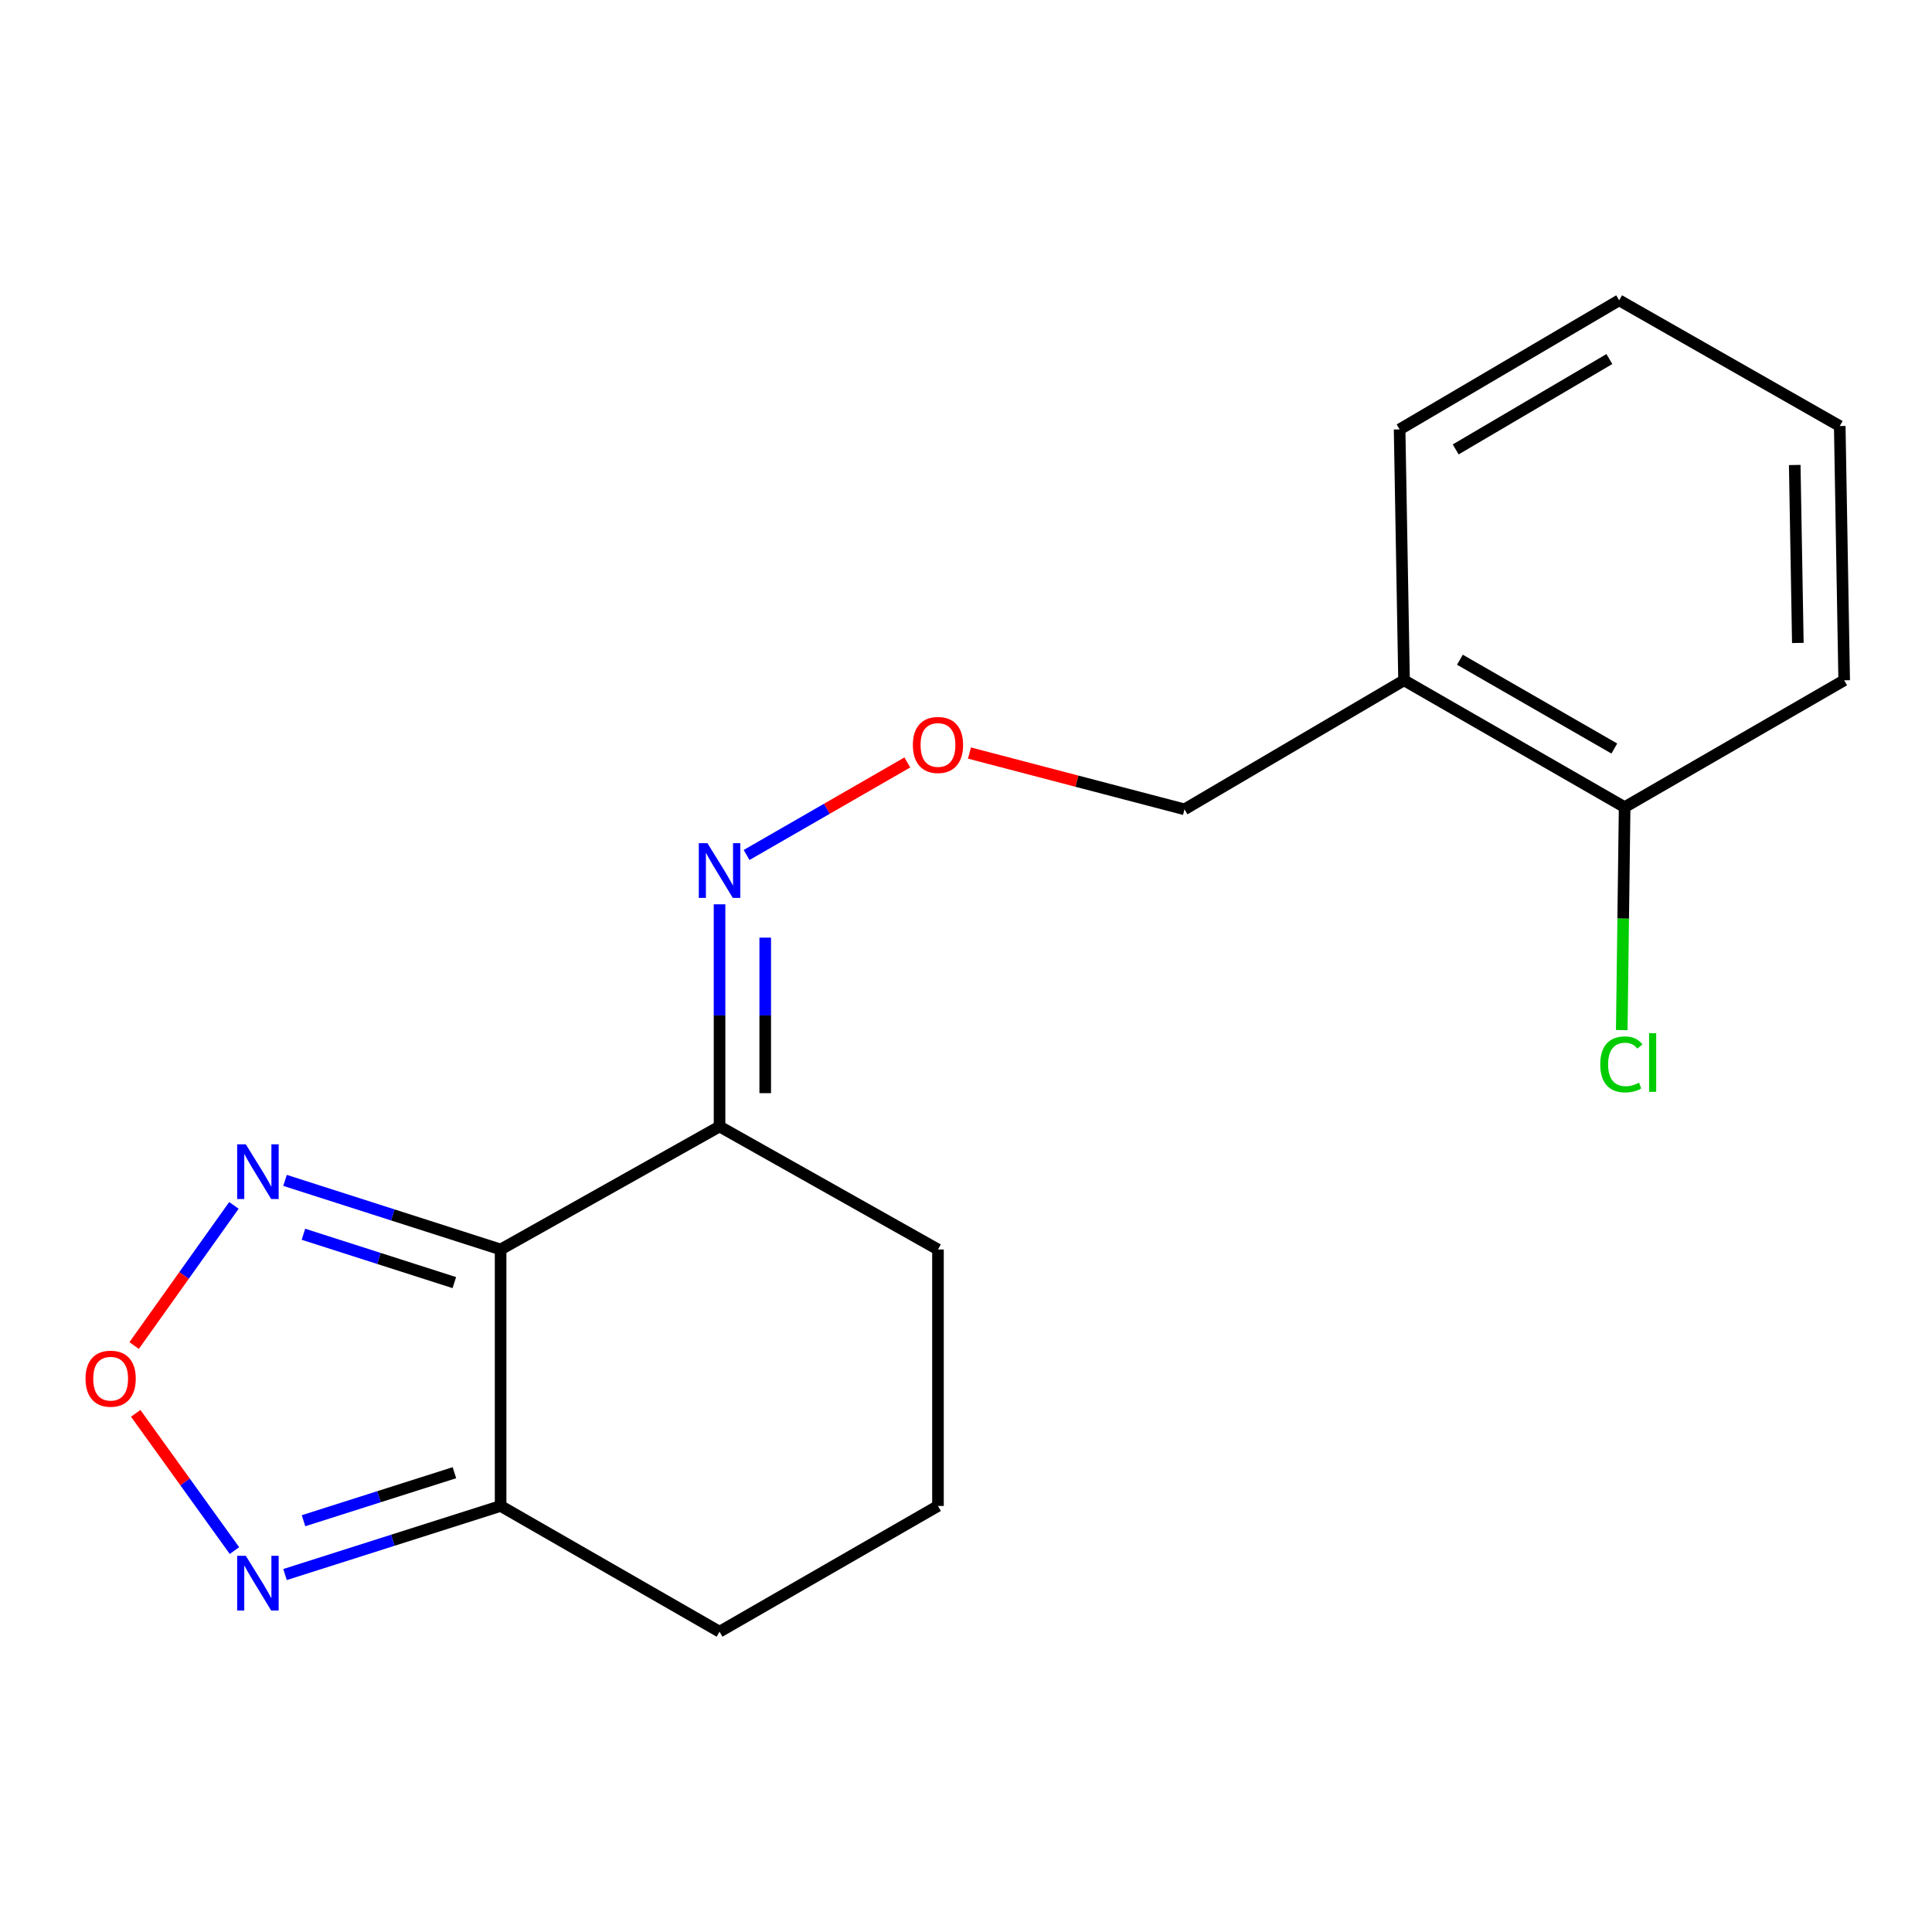 <?xml version='1.0' encoding='iso-8859-1'?>
<svg version='1.1' baseProfile='full'
              xmlns='http://www.w3.org/2000/svg'
                      xmlns:rdkit='http://www.rdkit.org/xml'
                      xmlns:xlink='http://www.w3.org/1999/xlink'
                  xml:space='preserve'
width='1000px' height='1000px' viewBox='0 0 1000 1000'>
<!-- END OF HEADER -->
<rect style='opacity:1.0;fill:#FFFFFF;stroke:none' width='1000' height='1000' x='0' y='0'> </rect>
<path class='bond-0' d='M 259.114,646.726 L 203.325,628.845' style='fill:none;fill-rule:evenodd;stroke:#000000;stroke-width:6px;stroke-linecap:butt;stroke-linejoin:miter;stroke-opacity:1' />
<path class='bond-0' d='M 203.325,628.845 L 147.535,610.964' style='fill:none;fill-rule:evenodd;stroke:#0000FF;stroke-width:6px;stroke-linecap:butt;stroke-linejoin:miter;stroke-opacity:1' />
<path class='bond-0' d='M 235.161,663.878 L 196.108,651.361' style='fill:none;fill-rule:evenodd;stroke:#000000;stroke-width:6px;stroke-linecap:butt;stroke-linejoin:miter;stroke-opacity:1' />
<path class='bond-0' d='M 196.108,651.361 L 157.055,638.845' style='fill:none;fill-rule:evenodd;stroke:#0000FF;stroke-width:6px;stroke-linecap:butt;stroke-linejoin:miter;stroke-opacity:1' />
<path class='bond-2' d='M 259.114,646.726 L 259.114,779.476' style='fill:none;fill-rule:evenodd;stroke:#000000;stroke-width:6px;stroke-linecap:butt;stroke-linejoin:miter;stroke-opacity:1' />
<path class='bond-4' d='M 259.114,646.726 L 372.436,583.07' style='fill:none;fill-rule:evenodd;stroke:#000000;stroke-width:6px;stroke-linecap:butt;stroke-linejoin:miter;stroke-opacity:1' />
<path class='bond-1' d='M 121.076,623.911 L 95.25,660.181' style='fill:none;fill-rule:evenodd;stroke:#0000FF;stroke-width:6px;stroke-linecap:butt;stroke-linejoin:miter;stroke-opacity:1' />
<path class='bond-1' d='M 95.25,660.181 L 69.425,696.451' style='fill:none;fill-rule:evenodd;stroke:#FF0000;stroke-width:6px;stroke-linecap:butt;stroke-linejoin:miter;stroke-opacity:1' />
<path class='bond-18' d='M 70.24,731.544 L 95.8,767.062' style='fill:none;fill-rule:evenodd;stroke:#FF0000;stroke-width:6px;stroke-linecap:butt;stroke-linejoin:miter;stroke-opacity:1' />
<path class='bond-18' d='M 95.8,767.062 L 121.359,802.58' style='fill:none;fill-rule:evenodd;stroke:#0000FF;stroke-width:6px;stroke-linecap:butt;stroke-linejoin:miter;stroke-opacity:1' />
<path class='bond-3' d='M 259.114,779.476 L 203.324,797.228' style='fill:none;fill-rule:evenodd;stroke:#000000;stroke-width:6px;stroke-linecap:butt;stroke-linejoin:miter;stroke-opacity:1' />
<path class='bond-3' d='M 203.324,797.228 L 147.533,814.981' style='fill:none;fill-rule:evenodd;stroke:#0000FF;stroke-width:6px;stroke-linecap:butt;stroke-linejoin:miter;stroke-opacity:1' />
<path class='bond-3' d='M 235.207,762.27 L 196.154,774.697' style='fill:none;fill-rule:evenodd;stroke:#000000;stroke-width:6px;stroke-linecap:butt;stroke-linejoin:miter;stroke-opacity:1' />
<path class='bond-3' d='M 196.154,774.697 L 157.101,787.124' style='fill:none;fill-rule:evenodd;stroke:#0000FF;stroke-width:6px;stroke-linecap:butt;stroke-linejoin:miter;stroke-opacity:1' />
<path class='bond-10' d='M 259.114,779.476 L 372.436,844.563' style='fill:none;fill-rule:evenodd;stroke:#000000;stroke-width:6px;stroke-linecap:butt;stroke-linejoin:miter;stroke-opacity:1' />
<path class='bond-5' d='M 372.436,583.07 L 372.436,525.569' style='fill:none;fill-rule:evenodd;stroke:#000000;stroke-width:6px;stroke-linecap:butt;stroke-linejoin:miter;stroke-opacity:1' />
<path class='bond-5' d='M 372.436,525.569 L 372.436,468.068' style='fill:none;fill-rule:evenodd;stroke:#0000FF;stroke-width:6px;stroke-linecap:butt;stroke-linejoin:miter;stroke-opacity:1' />
<path class='bond-5' d='M 396.08,565.82 L 396.08,525.569' style='fill:none;fill-rule:evenodd;stroke:#000000;stroke-width:6px;stroke-linecap:butt;stroke-linejoin:miter;stroke-opacity:1' />
<path class='bond-5' d='M 396.08,525.569 L 396.08,485.319' style='fill:none;fill-rule:evenodd;stroke:#0000FF;stroke-width:6px;stroke-linecap:butt;stroke-linejoin:miter;stroke-opacity:1' />
<path class='bond-11' d='M 372.436,583.07 L 485.495,646.726' style='fill:none;fill-rule:evenodd;stroke:#000000;stroke-width:6px;stroke-linecap:butt;stroke-linejoin:miter;stroke-opacity:1' />
<path class='bond-8' d='M 386.437,442.536 L 428.038,418.587' style='fill:none;fill-rule:evenodd;stroke:#0000FF;stroke-width:6px;stroke-linecap:butt;stroke-linejoin:miter;stroke-opacity:1' />
<path class='bond-8' d='M 428.038,418.587 L 469.638,394.638' style='fill:none;fill-rule:evenodd;stroke:#FF0000;stroke-width:6px;stroke-linecap:butt;stroke-linejoin:miter;stroke-opacity:1' />
<path class='bond-6' d='M 726.733,352.118 L 613.096,418.913' style='fill:none;fill-rule:evenodd;stroke:#000000;stroke-width:6px;stroke-linecap:butt;stroke-linejoin:miter;stroke-opacity:1' />
<path class='bond-7' d='M 726.733,352.118 L 840.908,417.784' style='fill:none;fill-rule:evenodd;stroke:#000000;stroke-width:6px;stroke-linecap:butt;stroke-linejoin:miter;stroke-opacity:1' />
<path class='bond-7' d='M 755.647,341.472 L 835.57,387.437' style='fill:none;fill-rule:evenodd;stroke:#000000;stroke-width:6px;stroke-linecap:butt;stroke-linejoin:miter;stroke-opacity:1' />
<path class='bond-14' d='M 726.733,352.118 L 724.434,222.258' style='fill:none;fill-rule:evenodd;stroke:#000000;stroke-width:6px;stroke-linecap:butt;stroke-linejoin:miter;stroke-opacity:1' />
<path class='bond-9' d='M 840.908,417.784 L 840.163,475.481' style='fill:none;fill-rule:evenodd;stroke:#000000;stroke-width:6px;stroke-linecap:butt;stroke-linejoin:miter;stroke-opacity:1' />
<path class='bond-9' d='M 840.163,475.481 L 839.417,533.178' style='fill:none;fill-rule:evenodd;stroke:#00CC00;stroke-width:6px;stroke-linecap:butt;stroke-linejoin:miter;stroke-opacity:1' />
<path class='bond-15' d='M 840.908,417.784 L 954.545,352.118' style='fill:none;fill-rule:evenodd;stroke:#000000;stroke-width:6px;stroke-linecap:butt;stroke-linejoin:miter;stroke-opacity:1' />
<path class='bond-12' d='M 501.793,389.776 L 557.444,404.344' style='fill:none;fill-rule:evenodd;stroke:#FF0000;stroke-width:6px;stroke-linecap:butt;stroke-linejoin:miter;stroke-opacity:1' />
<path class='bond-12' d='M 557.444,404.344 L 613.096,418.913' style='fill:none;fill-rule:evenodd;stroke:#000000;stroke-width:6px;stroke-linecap:butt;stroke-linejoin:miter;stroke-opacity:1' />
<path class='bond-19' d='M 372.436,844.563 L 485.495,779.476' style='fill:none;fill-rule:evenodd;stroke:#000000;stroke-width:6px;stroke-linecap:butt;stroke-linejoin:miter;stroke-opacity:1' />
<path class='bond-13' d='M 485.495,646.726 L 485.495,779.476' style='fill:none;fill-rule:evenodd;stroke:#000000;stroke-width:6px;stroke-linecap:butt;stroke-linejoin:miter;stroke-opacity:1' />
<path class='bond-16' d='M 724.434,222.258 L 838.071,155.437' style='fill:none;fill-rule:evenodd;stroke:#000000;stroke-width:6px;stroke-linecap:butt;stroke-linejoin:miter;stroke-opacity:1' />
<path class='bond-16' d='M 753.464,232.617 L 833.01,185.842' style='fill:none;fill-rule:evenodd;stroke:#000000;stroke-width:6px;stroke-linecap:butt;stroke-linejoin:miter;stroke-opacity:1' />
<path class='bond-20' d='M 954.545,352.118 L 952.247,220.524' style='fill:none;fill-rule:evenodd;stroke:#000000;stroke-width:6px;stroke-linecap:butt;stroke-linejoin:miter;stroke-opacity:1' />
<path class='bond-20' d='M 930.56,332.792 L 928.951,240.676' style='fill:none;fill-rule:evenodd;stroke:#000000;stroke-width:6px;stroke-linecap:butt;stroke-linejoin:miter;stroke-opacity:1' />
<path class='bond-17' d='M 838.071,155.437 L 952.247,220.524' style='fill:none;fill-rule:evenodd;stroke:#000000;stroke-width:6px;stroke-linecap:butt;stroke-linejoin:miter;stroke-opacity:1' />
<path  class='atom-1' d='M 127.237 592.305
L 136.517 607.305
Q 137.437 608.785, 138.917 611.465
Q 140.397 614.145, 140.477 614.305
L 140.477 592.305
L 144.237 592.305
L 144.237 620.625
L 140.357 620.625
L 130.397 604.225
Q 129.237 602.305, 127.997 600.105
Q 126.797 597.905, 126.437 597.225
L 126.437 620.625
L 122.757 620.625
L 122.757 592.305
L 127.237 592.305
' fill='#0000FF'/>
<path  class='atom-2' d='M 44.271 713.601
Q 44.271 706.801, 47.631 703.001
Q 50.991 699.201, 57.271 699.201
Q 63.551 699.201, 66.911 703.001
Q 70.271 706.801, 70.271 713.601
Q 70.271 720.481, 66.871 724.401
Q 63.471 728.281, 57.271 728.281
Q 51.031 728.281, 47.631 724.401
Q 44.271 720.521, 44.271 713.601
M 57.271 725.081
Q 61.591 725.081, 63.911 722.201
Q 66.271 719.281, 66.271 713.601
Q 66.271 708.041, 63.911 705.241
Q 61.591 702.401, 57.271 702.401
Q 52.951 702.401, 50.591 705.201
Q 48.271 708.001, 48.271 713.601
Q 48.271 719.321, 50.591 722.201
Q 52.951 725.081, 57.271 725.081
' fill='#FF0000'/>
<path  class='atom-4' d='M 127.237 805.288
L 136.517 820.288
Q 137.437 821.768, 138.917 824.448
Q 140.397 827.128, 140.477 827.288
L 140.477 805.288
L 144.237 805.288
L 144.237 833.608
L 140.357 833.608
L 130.397 817.208
Q 129.237 815.288, 127.997 813.088
Q 126.797 810.888, 126.437 810.208
L 126.437 833.608
L 122.757 833.608
L 122.757 805.288
L 127.237 805.288
' fill='#0000FF'/>
<path  class='atom-6' d='M 366.176 436.437
L 375.456 451.437
Q 376.376 452.917, 377.856 455.597
Q 379.336 458.277, 379.416 458.437
L 379.416 436.437
L 383.176 436.437
L 383.176 464.757
L 379.296 464.757
L 369.336 448.357
Q 368.176 446.437, 366.936 444.237
Q 365.736 442.037, 365.376 441.357
L 365.376 464.757
L 361.696 464.757
L 361.696 436.437
L 366.176 436.437
' fill='#0000FF'/>
<path  class='atom-9' d='M 472.495 385.589
Q 472.495 378.789, 475.855 374.989
Q 479.215 371.189, 485.495 371.189
Q 491.775 371.189, 495.135 374.989
Q 498.495 378.789, 498.495 385.589
Q 498.495 392.469, 495.095 396.389
Q 491.695 400.269, 485.495 400.269
Q 479.255 400.269, 475.855 396.389
Q 472.495 392.509, 472.495 385.589
M 485.495 397.069
Q 489.815 397.069, 492.135 394.189
Q 494.495 391.269, 494.495 385.589
Q 494.495 380.029, 492.135 377.229
Q 489.815 374.389, 485.495 374.389
Q 481.175 374.389, 478.815 377.189
Q 476.495 379.989, 476.495 385.589
Q 476.495 391.309, 478.815 394.189
Q 481.175 397.069, 485.495 397.069
' fill='#FF0000'/>
<path  class='atom-10' d='M 828.281 550.922
Q 828.281 543.882, 831.561 540.202
Q 834.881 536.482, 841.161 536.482
Q 847.001 536.482, 850.121 540.602
L 847.481 542.762
Q 845.201 539.762, 841.161 539.762
Q 836.881 539.762, 834.601 542.642
Q 832.361 545.482, 832.361 550.922
Q 832.361 556.522, 834.681 559.402
Q 837.041 562.282, 841.601 562.282
Q 844.721 562.282, 848.361 560.402
L 849.481 563.402
Q 848.001 564.362, 845.761 564.922
Q 843.521 565.482, 841.041 565.482
Q 834.881 565.482, 831.561 561.722
Q 828.281 557.962, 828.281 550.922
' fill='#00CC00'/>
<path  class='atom-10' d='M 853.561 534.762
L 857.241 534.762
L 857.241 565.122
L 853.561 565.122
L 853.561 534.762
' fill='#00CC00'/>
</svg>
